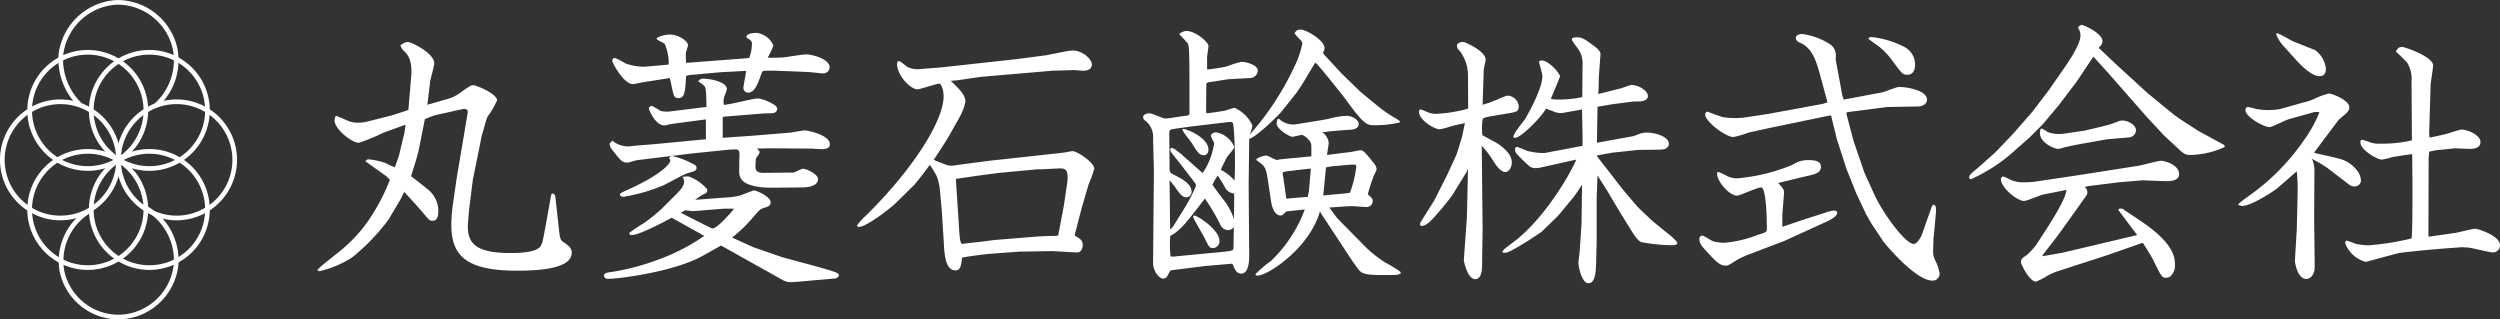<svg id="logo_fontW" xmlns="http://www.w3.org/2000/svg" xmlns:xlink="http://www.w3.org/1999/xlink" width="273.978" height="35" viewBox="0 0 273.978 35">
  <rect x="0" y="0" width="273.978" height="35" fill="#333333" stroke="none"/>
  <defs>
    <clipPath id="clip-path">
      <rect id="長方形_3398" data-name="長方形 3398" width="273.978" height="35" fill="#fff"/>
    </clipPath>
  </defs>
  <g id="グループ_271" data-name="グループ 271">
    <g id="グループ_270" data-name="グループ 270" clip-path="url(#clip-path)">
      <path id="パス_2443" data-name="パス 2443" d="M14.363,17.594a6.623,6.623,0,1,1,6.621-6.621,6.63,6.63,0,0,1-6.621,6.621m0-12.734a6.111,6.111,0,1,0,6.111,6.113A6.12,6.12,0,0,0,14.363,4.86" transform="translate(2.007 1.128)" fill="#fff"/>
      <path id="パス_2444" data-name="パス 2444" d="M16.735,21.9a6.623,6.623,0,1,1,6.621-6.623A6.63,6.63,0,0,1,16.735,21.9m0-12.734a6.111,6.111,0,1,0,6.111,6.111,6.119,6.119,0,0,0-6.111-6.111" transform="translate(2.622 2.244)" fill="#fff"/>
      <path id="パス_2445" data-name="パス 2445" d="M14.363,26.217a6.623,6.623,0,1,1,6.621-6.623,6.63,6.63,0,0,1-6.621,6.623m0-12.734a6.111,6.111,0,1,0,6.111,6.111,6.119,6.119,0,0,0-6.111-6.111" transform="translate(2.007 3.364)" fill="#fff"/>
      <path id="パス_2446" data-name="パス 2446" d="M9,26.217a6.623,6.623,0,1,1,6.623-6.623A6.63,6.63,0,0,1,9,26.217M9,13.483a6.111,6.111,0,1,0,6.113,6.111A6.118,6.118,0,0,0,9,13.483" transform="translate(0.617 3.364)" fill="#fff"/>
      <path id="パス_2447" data-name="パス 2447" d="M6.623,21.9a6.623,6.623,0,1,1,6.621-6.623A6.63,6.63,0,0,1,6.623,21.9m0-12.734a6.111,6.111,0,1,0,6.111,6.111A6.119,6.119,0,0,0,6.623,9.165" transform="translate(0 2.244)" fill="#fff"/>
      <path id="パス_2448" data-name="パス 2448" d="M9,17.594a6.623,6.623,0,1,1,6.623-6.621A6.629,6.629,0,0,1,9,17.594M9,4.86a6.111,6.111,0,1,0,6.113,6.113A6.119,6.119,0,0,0,9,4.86" transform="translate(0.617 1.128)" fill="#fff"/>
      <path id="パス_2449" data-name="パス 2449" d="M15.928,11.766l-.343-.379a6.38,6.38,0,0,0,2.03-6.047A6.229,6.229,0,0,0,11.5.511,6.261,6.261,0,0,0,5.612,6.06a6.707,6.707,0,0,0,2.078,5.3l-.351.371A7.238,7.238,0,0,1,5.1,6.006a6.777,6.777,0,0,1,6.381-6c.059,0,.117,0,.175,0a6.726,6.726,0,0,1,6.454,5.23,6.892,6.892,0,0,1-2.186,6.536" transform="translate(1.314)" fill="#fff"/>
      <path id="パス_2450" data-name="パス 2450" d="M11.666,30.346a6.6,6.6,0,0,1-6.449-5.237A6.669,6.669,0,0,1,8.6,18.086l.246.447A6.152,6.152,0,0,0,5.719,25.01a6.078,6.078,0,0,0,5.948,4.824h.166A6.162,6.162,0,0,0,17.72,24.29a6.313,6.313,0,0,0-3.16-5.9l.261-.441a6.828,6.828,0,0,1,3.408,6.388,6.676,6.676,0,0,1-6.381,6.007c-.06,0-.122,0-.181,0" transform="translate(1.323 4.654)" fill="#fff"/>
      <path id="パス_2451" data-name="パス 2451" d="M27.658,28.59c.393-.453,2.476-2.022,2.867-2.386a15.777,15.777,0,0,0,3.141-3.681,21.063,21.063,0,0,0,1.9-3.774l-.363-.363-2.325-1.66c.152-.151.181-.212.363-.212a8.079,8.079,0,0,1,1.811.393,10.858,10.858,0,0,0,1.057.482c.06-.18.423-1.177.453-1.3l.6-2.5.12-.875-2.475.9A21.137,21.137,0,0,1,32.186,14.7c-.845,0-2.686-1.54-2.686-2.446a1.037,1.037,0,0,1,.15-.513c.272.089.967.393,1.238.513a2.748,2.748,0,0,0,1.238.242,3.527,3.527,0,0,0,.966-.121l2.506-.633c.18-.03,1.631-.514,1.992-.635l.3-3.563c.181-1.992-.393-2.565-.967-3.078l-.212-.423a1.4,1.4,0,0,1,.786-.393c.482,0,2.929,1.268,2.929,2.325,0,.332-.423,1.752-.455,2.053l-.3,2.506,2.083-.6a4.4,4.4,0,0,0,1.69-.846c.907-.633,1-.694,1.268-.694.332,0,2.6.936,2.6,1.66a9.212,9.212,0,0,1-1.025,1.752c-.183.3-.514,1.75-.635,2.021l-1,4.952-.332,2.627c-.059.361-.212,2.142-.212,2.475,0,1.871.937,2.9,4.651,2.9.905,0,2.837-.031,3.321-.756.21-.332.241-.544.6-2.5l.452-2.507c.121-.693.121-.753.272-.753.121,0,.272.15.3.422l.423,3.8c.06.455.092.846.363,1.028.574.392,1,.664,1,1.237,0,1.842-3.954,1.963-6.007,1.963-5.586,0-7.186-1.661-7.186-5.041a19.164,19.164,0,0,1,.151-2.084l.423-2.928,1.208-7.184c.089-.453-.183-.484-.393-.484-.091,0-.664.121-.786.152l-2.293.513a8.118,8.118,0,0,0-1.208.452l-.7,3.5c-.12.573-.724,2.446-.814,2.747.272.212,1.478,1.147,1.72,1.359a3.042,3.042,0,0,1,1.268,2.415c0,.513-.06,1.117-.664,1.117-.272,0-.363-.091-.937-.785-.694-.816-1.418-1.6-2.143-2.386-.06.151-.363.756-.392.816l-1.329,2.234a22.747,22.747,0,0,1-3.984,4.136,11.316,11.316,0,0,1-3.592,1.51c-.062,0-.122-.06-.212-.121Z" transform="translate(7.164 0.948)" fill="#fff"/>
      <path id="パス_2452" data-name="パス 2452" d="M59.989,23.119c-1.359.724-3.623,1.9-4.408,1.9a.217.217,0,0,1-.241-.242,19.083,19.083,0,0,1,1.63-1.087A20.3,20.3,0,0,0,58.9,22.123l1.54-1.54c.482-.482.905-.936.905-1.448a.945.945,0,0,0-.181-.484,2.962,2.962,0,0,1,.664-.06,4.858,4.858,0,0,1,2.054,1.419c0,.361-.06.393-.544.6-.12.062-.633.423-.785.543l3.26-.241a8.5,8.5,0,0,0,1.72-.241c.121-.062,1.389-.544,1.48-.544.242,0,1.811.664,1.811,1.3,0,.363-.21.453-.785.635-.422.15-.513.272-1.389,1.3A15.734,15.734,0,0,1,66.6,25.293l2.325,1.055,3.139,1.088,3.02.815c3.2.876,3.2.936,3.2,1.177,0,.3-.394.363-.6.363L75.295,30c-.543.06-1.9.18-2.325.18a1.859,1.859,0,0,1-.785-.212l-6.793-3.8L63.34,27.315c-3.019,1.691-9.056,2.5-10.324,2.5-.392,0-.452-.272-.452-.331,0-.3.21-.332,1.025-.453A26.083,26.083,0,0,0,58.6,27.676a22.217,22.217,0,0,0,4.95-2.565Zm-3.8-6.309c-.181.03-.905.271-1.057.271-.513,0-.724-.18-1.509-1.206-.243-.3-.484-.6-.423-.907l.272-.3a2.718,2.718,0,0,0,2.323.573l2.235-.18,5.7-.544V12.342l-3.623.482c-.15,0-.785.183-.905.183-1.057,0-1.72-1.782-1.72-1.842a.328.328,0,0,1,.332-.3,7.557,7.557,0,0,1,.936.543,3.187,3.187,0,0,0,1.3.03l3.683-.453h.06c0-.3-.031-1.75-.091-1.962-.03-.271-.151-.422-.815-.845a.62.62,0,0,1,.573-.3c.6,0,2.565.3,2.565,1.146a4.038,4.038,0,0,1-.271.786,2.1,2.1,0,0,0-.06.936c.6,0,3.2-.7,3.743-.7.393,0,2.114.635,2.114,1.117,0,.151-.091.514-.664.514a9.552,9.552,0,0,0-1.028.029l-4.105.332-.181.06v2.264l3.411-.242L73,13.791c.06,0,1.329-.242,1.6-.242.212,0,2.716.482,2.716,1.51,0,.422-.363.543-.936.543-.181,0-.966-.06-1.117-.06l-4.559-.03c-.212,0-1.208.03-1.388.03.212.21.3.272.3.393-.031.18-.122.3-.394.664a8.9,8.9,0,0,0-.06.936c0,.363.152.665.816.665.241,0,3.26-.031,3.351-.031.181-.029.875-.422,1.057-.422.272,0,1.631.543,1.631,1.147,0,.845-1.359.905-1.721.905l-3.17.03c-3.5.03-3.744-1.087-3.744-1.75,0-.3,0-1.57.031-1.842,0-.573-.183-.633-.6-.6-.212,0-.694.03-.905.06l-3.563.363ZM67.808,5.671l.665-.06a4.269,4.269,0,0,0,.3-1.691.7.7,0,0,0-.3-.363c-.181-.089-.3-.15-.3-.271,0-.363.786-.423,1.118-.423a2.312,2.312,0,0,1,1.841,1.389,9.539,9.539,0,0,1-.635,1.327,16.7,16.7,0,0,0,1.691-.029c.392-.031,2.143-.332,2.5-.332.664,0,2.6.482,2.6,1.418a.682.682,0,0,1-.725.664c-.271,0-1.418-.15-1.66-.15l-2.113-.091c-.3,0-1.569-.06-1.811-.06-1.026,0-1.026,0-1.117.212-.484,1.329-.785,2.2-1.509,2.2a.527.527,0,0,1-.514-.514c0-.15.272-1.569.3-1.871l-2.867.151-2.929.272a3.284,3.284,0,0,0-.785.12c-.091,1.661-.121,2.447-.845,2.447-.422,0-.514-.332-.574-.574s-.3-1.389-.363-1.63l-2.9.452c-.181.03-1,.212-1.148.212-1,0-2.263-2.325-2.263-2.566a.319.319,0,0,1,.3-.3,6.874,6.874,0,0,1,1.147.6,6.313,6.313,0,0,0,1.963.361c.241,0,2.6-.212,2.777-.241A5.141,5.141,0,0,0,59.2,4.04c-.12-.091-.875-.422-.875-.514,0-.212.875-.482,1.448-.482.876,0,1.992.664,1.992,1.177,0,.15-.241.754-.241.905s.03.875.03,1.026ZM59.717,16.6c0-.151.181-.242.364-.242a9.36,9.36,0,0,1,2.082.786c.272.121.544.241.544.513,0,.3-.212.361-.876.544-.482.12-2.384,1.208-2.806,1.388a19.587,19.587,0,0,1-4.318,1.238c-.241,0-.393-.121-.393-.212,0-.15.06-.21.816-.543,3.623-1.631,4.891-2.958,4.68-3.322-.031-.059-.092-.12-.092-.15m6.008,5.525-3.381.272-.905-.091-.453.271c.212.121,3.381,1.721,3.443,1.721.573,0,2.2-1.9,2.384-2.174Z" transform="translate(13.63 0.742)" fill="#fff"/>
      <path id="パス_2453" data-name="パス 2453" d="M78.86,21.091c-.754.724-3.289,2.626-4.015,2.626-.181,0-.271-.03-.271-.12a5.512,5.512,0,0,1,.9-1.028c4.981-4.86,8.6-10.353,8.6-13.161,0-.724-.271-1.388-.482-1.388-.181,0-2.2.633-2.355.633-.815,0-2.263-1.54-2.263-2.778,0-.091.029-.331.18-.331.181,0,.816.573.966.664a2.9,2.9,0,0,0,1.087.242L83.9,6.239l8.209-.905,3.231-.423,2.294-.452a4.312,4.312,0,0,1,.633-.06c1,0,2.053.936,2.053,1.509,0,.7-.754.7-1,.7-.181,0-1.026-.092-1.177-.06l-2.112.06-7.76.664-.664.089-2.053.3-.7.059c1.449,1.36,1.6,1.752,1.6,2.325a5.881,5.881,0,0,1-.6,1.6l-1,1.781c-.513.936-1.75,2.778-1.871,2.958.272.092,1.268.514,1.48.573a2.054,2.054,0,0,0,.967,0l3.681-.481,6.1-.665c.754-.091,1.812-.181,2.325-.272a6.213,6.213,0,0,1,.664-.12c.484,0,2.385,1.237,2.385,1.932a15.016,15.016,0,0,1-.633,1.75l-.724,2.475-.786,3.02c0,.06.03.089.12.151.484.3.756.452.756.966,0,.363-.181.844-.664.815l-2.657-.151-3.652.06-3.231.241c-.392.031-2.6.3-3.017.423-.122.936-.183,1.389-.724,1.389-1.088,0-1.208-1.721-1.268-2.869l-.212-3.41-.212-2.415a6.257,6.257,0,0,0-.363-1.631,10.3,10.3,0,0,0-.754-1.237c-.7.936-.966,1.3-1.66,2.143Zm9.6,4.226c.212-.03,1.359-.181,1.51-.181l4.075-.331c.3-.031,1.661-.091,1.962-.091.363,0,.573,0,.635-.092.03-.18.089-.513.121-.633l.482-2.566.363-2.444c.241-1.661-.3-1.661-.816-1.661-.212,0-1.69.092-1.992.092h-.423l-4.2.392-2.264.3-2.5.363.332,5.071c.091,1.54.12,1.72.3,2.053Z" transform="translate(19.338 1.14)" fill="#fff"/>
      <path id="パス_2454" data-name="パス 2454" d="M119.317,5.323l1.932,2.083,2.084,2.021,1.992,1.632a13.76,13.76,0,0,0,1.72,1.177,3.448,3.448,0,0,1,.574.39v.122a11.541,11.541,0,0,1-3.02.3c-.754,0-1.327-.633-2.928-2.837-.363-.482-3.139-3.984-3.291-3.984-.089,0-.15.15-.241.3l-1.268,2.113-.573.848-1.661,2.082c-.121.181-2.6,2.686-3.531,2.987l-.06,5.012.06,7.848c0,.3,0,1.9-.876,1.9-.543,0-.724-.513-.936-1.026l-.06-.06-2.838.242-3.893.482c-.092.091-.363.635-.423.724a.581.581,0,0,1-.393.183c-.484,0-1.117-.876-1.117-1.691l.091-10.112-.091-3.532a2.268,2.268,0,0,0-.694-1.841c-.332-.242-.393-.332-.393-.514,0-.332.453-.422.7-.422.3,0,1.478.574,1.72.574.332,0,1.72-.241,1.992-.273.6-.06.664-.06.664-.39,0-6.433,0-7.157-.18-7.55-.091-.18-.816-.875-.936-1.055a1.313,1.313,0,0,1,.785-.332c.965,0,2.415,1.208,2.415,1.661,0,.18-.151,1.028-.151,1.206v1.36a20.146,20.146,0,0,0,2.143-.332,11.074,11.074,0,0,1,1.63-.515c.453,0,1.782.332,1.782.967a.86.86,0,0,1-.876.815l-2.2.121c-.242,0-1.932.3-2.263.332-.121.029-.243.029-.3.18l-.029,2.87.029.361c.484-.031,1.963-.272,2.084-.3a7.491,7.491,0,0,1,1-.3,3.831,3.831,0,0,1,1.962,1.933,3.469,3.469,0,0,1-.3,1.026c.212-.241,1.208-1.448,1.389-1.691a31.406,31.406,0,0,0,3.563-5.887,9.63,9.63,0,0,0,.815-2.415.555.555,0,0,0-.151-.361,5.05,5.05,0,0,1-.7-.786c.212-.3.3-.392.665-.392.635,0,2.627,1.177,2.627,2.022a.96.96,0,0,1-.181.513Zm-16.6,18.9,1.206-1.932a18.62,18.62,0,0,0,1.359-2.6.781.781,0,0,0-.181-.393l-1.51-1.962c-.15-.212-.936-1.147-1.057-1.359a.48.48,0,0,1-.089-.272c0-.089.06-.151.18-.151a.741.741,0,0,1,.332.122l.664.513L106,18.3a7.679,7.679,0,0,0,1.268-3.321,4.244,4.244,0,0,1-.361-.754c0-.271.392-.392.573-.392a2.708,2.708,0,0,1,1.992,1.6c0,.212-.724.966-.816,1.147-.06.12-.392.724-.664,1.359a5.32,5.32,0,0,1,1.51,1.176,48.235,48.235,0,0,0-.091-5.7c-.06-.724-.091-.753-.635-.7l-3.833.455c-.212.03-2.325.3-2.415.363-.181.089-.181.179-.181.573l.031,3.622c0,.513.06.544.6.815.785.422,1.811.937,1.811,1.811a.587.587,0,0,1-.6.6c-.361,0-.633-.331-.936-.724a8.737,8.737,0,0,0-.874-1.147v.332l.06,5.071Zm5.433,2.718c1.117-.121,1.237-.121,1.237-.543,0-.363.031-1.873.031-2.175a.826.826,0,0,1-.635.332.989.989,0,0,1-.845-.6,22.518,22.518,0,0,0-1.69-2.867c-1.811,2.385-2.687,3.5-3.653,4.015-.15.059-.15.121-.15.212-.031.242-.031.815-.031,1.087,0,.241.06.936.06,1.025a1.715,1.715,0,0,0,.574,0Zm-1.509-11.231c0,.453-.272.635-.514.635-.482,0-.725-.363-1.329-1.359-.15-.241-1.057-1.268-1-1.509.423-.091,2.838.966,2.838,2.233m-1.51,7.245c.242,0,2.718,1.511,2.718,2.778a.738.738,0,0,1-.7.786c-.363,0-.423-.06-1-1.238-.181-.363-1.177-1.993-1.177-2.174,0-.091.03-.152.151-.152m4.347-2.414a1.243,1.243,0,0,1-1.057-.754,12.941,12.941,0,0,0-.756-1.208,5.689,5.689,0,0,0-.573,1c.181.272.665.936,1.057,1.448a6.939,6.939,0,0,1,1.3,2.326Zm3.683-1.478c-.212-1.48-.393-1.569-1.208-2.145l-.06-.151a2.577,2.577,0,0,1,1.087-.392c.181,0,1,.484,1.177.484a.746.746,0,0,0,.271-.06l3.5-.332c0-1.147.03-1.3-.091-1.54a2.052,2.052,0,0,0-.905-.814c-.181,0-.937.21-1.088.21-.269,0-1.72-.815-1.72-1.478a1.542,1.542,0,0,1,.121-.484h.151a2.246,2.246,0,0,0,1.811.6l2.778-.452c.363-.06.664-.121.936-.18a8.014,8.014,0,0,1,1.871-.3c.664,0,1.329.451,1.329.9s-.573.606-.725.606c-1.388.089-2.112.15-2.836.241a2.147,2.147,0,0,1-.453.03,1.669,1.669,0,0,1,.724,1.176c0,.212-.181,1.147-.181,1.329l2.657-.332c.15-.029.875-.18,1.026-.18.3,0,.573.331,1.419,1.388a1.262,1.262,0,0,1,.331.7,2.148,2.148,0,0,1-.272.6,19.645,19.645,0,0,0-.694,2.142c.514.453.543.543.543.754a.673.673,0,0,1-.754.635c-.181,0-1.267-.091-1.51-.091s-.452,0-2.5.151c.15.181.754,1.057.905,1.206l2.506,2.536a13.727,13.727,0,0,0,2.686,2.264,13.651,13.651,0,0,1,1.72,1.057v.181c-.361.151-.452.151-1.418.151-1.871,0-2.718,0-3.139-.544-.242-.271-.6-.815-.815-1.116l-3.02-4.59a7.672,7.672,0,0,1-.452-.724c-1.117,3.984-5.676,7.035-6.853,7.035-.151,0-.212-.06-.212-.151a11.834,11.834,0,0,1,1.661-1.419,14.966,14.966,0,0,0,3.743-5.676c-.331.03-1.628.183-2.022.212-.361.363-.482.452-.6.452-.786,0-1.026-1.176-1.087-1.66Zm4.5,1.208.212-2.446h-.242l-2.323.271a3.181,3.181,0,0,0-.515.122,1.849,1.849,0,0,0,.06.542l.332,2.355c.363-.059,2.022-.18,2.355-.21Zm4.136.241.363-.06a11.938,11.938,0,0,0,.694-2.867c0-.151-.03-.242-.543-.212l-2.143.181-.635.121-.3,3.079Z" transform="translate(25.797 0.668)" fill="#fff"/>
      <path id="パス_2455" data-name="パス 2455" d="M128.857,7.5a4.491,4.491,0,0,0-.845-2.687c-.242-.241-.363-.392-.363-.664,0-.3.484-.393.7-.393.181,0,2.444,1,2.444,1.933,0,.18-.21.965-.21,1.116l-.121,3.835a14.226,14.226,0,0,0,1.75-.635,7.048,7.048,0,0,1,.905-.361,1.265,1.265,0,0,1,1.3,1.146c0,.544-.212.635-.966.756l-2.113.363c-.121,0-.846.15-.875.3a6.951,6.951,0,0,0-.031,1.752c.212.151,1.329.724,1.54.845.332.212,1.691,1.087,1.691,2.143,0,.6-.363,1.057-.7,1.057-.573,0-1.086-.816-1.388-1.3a10.435,10.435,0,0,0-1.208-1.572l.091,9.148-.06,4.075c0,.272-.03,1.389-.756,1.389-.815,0-1.267-1.932-1.237-2.143l.332-4.589.12-5.372-.151.361-1.6,2.6a33.247,33.247,0,0,1-2.143,2.566c-.21.21-.694.754-1.238.754L123.6,23.8l.03-.241,1.54-2.446,1.388-2.747,1.026-2.235c.06-.12.364-1.147.544-1.72.089-.272.3-1.327.393-1.75-.212.03-1.057.212-1.268.271-.242.06-1.268.393-1.48.393-.633,0-2.293-1.025-2.293-1.932a.234.234,0,0,1,.21-.242,4.941,4.941,0,0,1,.6.242,2.606,2.606,0,0,0,1.087.242,15.712,15.712,0,0,0,3.5-.574Zm7.94,10.022a2.17,2.17,0,0,1-.514.06c-.513,0-.633-.121-1.418-.874-.756-.756-.846-.846-.846-1.148s.151-.3.212-.3c.091,0,.936.363,1.087.423a6.978,6.978,0,0,0,1.661.241,1.9,1.9,0,0,0,.6-.059l3.833-.725V13.932l-.06-2.777-2.2.393a2.251,2.251,0,0,1-.785-.121c-.151-.06-.845-.331-.966-.363-.363.756-2.686,3.2-3.41,3.2-.092,0-.152,0-.152-.121,0-.392,1.148-1.72,1.329-2.022.332-.6,1.842-3.229,1.842-4.648,0-.242-.363-1.418-.363-1.51s.121-.18.3-.18c.754,0,1.992,1.418,1.992,1.749,0,.06-.543,1.389-1,2.447a2.277,2.277,0,0,0,.694.089,11.95,11.95,0,0,0,2.748-.272l.029-3.41a2.816,2.816,0,0,0-.573-1.993c-.484-.633-.573-.753-.6-1.025a1.04,1.04,0,0,1,.484-.121c.633,0,.816.121,1.812.845.3.212.875.633.845,1.026L143.2,7.532l-.03,1.329c0,.091-.03.514-.03.6l2.385-.6c.212-.029,1.057-.392,1.237-.392.785,0,1.812.635,1.812,1.208,0,.513-.665.6-1.117.6h-.423l-2.113.272c-.3.03-1.72.3-1.841.3l-.03.031-.06,3.924,3.984-.724a5.757,5.757,0,0,0,.573-.212,2.377,2.377,0,0,1,.967-.181c.785,0,2.355.423,2.355,1.208,0,.573-.574.664-1.058.664l-2.325.03-2.806.3-.846.151c-.212.06-.544.089-.816.15v.121l2.838,3.653,1.54,1.811c.06.062,1.448,1.419,1.932,1.811l1.449,1.179c.18.121,1.026.845,1.026,1.025,0,.243-.514.243-.6.243a19.641,19.641,0,0,1-3.322-.332c-.422-.151-.815-.815-.966-1.026l-1.388-2.235-1.51-2.534-.966-1.511-.091,2.476v4.68l-.06,2.415c-.03.874-.06,2.233-.845,2.233-.756,0-1.147-1.992-1.087-2.384l.12-.967.212-3.139.06-4.317c-.21.332-.785,1.208-1.025,1.48L138.7,22.839l-1.781,1.72c-.06.06-3.351,2.293-3.955,2.293a1.963,1.963,0,0,1-.361-.029c.151-.332.241-.393,1.057-1,3.683-2.657,6.672-8.12,7.063-9.178Z" transform="translate(32.021 0.842)" fill="#fff"/>
      <path id="パス_2456" data-name="パス 2456" d="M159.393,23.275l2.354-.756a3.21,3.21,0,0,1,.907-.21c.241,0,.332.091.332.242,0,.392-.7.754-1.148.966l-4.619,2.113-4.285,1.63c-.091.06-.574.242-.966.484-.845.543-.937.6-1.208.6-.543,0-.937-.331-1.781-1.237-.786-.846-1.088-1.147-1.088-1.661,0-.212.122-.393.3-.393.212,0,1.057.6,1.238.635a5.013,5.013,0,0,0,1.208.151,13.285,13.285,0,0,0,3.683-.875c.875-.272.965-.3.965-.665,0-.6-.029-4.527-.633-4.527-.423,0-2.323.9-2.627.9-.874,0-2.2-1.569-2.2-2.415,0-.059.031-.18.152-.18a9.151,9.151,0,0,1,.966.452,2.312,2.312,0,0,0,1.146.243,20.224,20.224,0,0,0,6.008-1.48,2.98,2.98,0,0,1,1.691-.513c.482,0,1.419,0,1.419.724,0,.664-.544.785-1.419,1-.7.15-2.113.513-3.26.785.573.633.633.724.633,1.057,0,.392-.181,2.112-.181,2.444v1.3Zm4.347-13.132,4.166-.785c.3-.06,1.6-.6,1.871-.6.785,0,3.049.363,3.049,1.388,0,.6-.664.756-.936.756l-3.442.06-4.2.543c-.271.03-.271.091-.212.332l.725,2.777,1.208,3.532,1.055,2.323c.967,2.145,3.443,5.5,4.348,5.5.423,0,.845-.845.936-1.117l.965-2.748c.092-.272.152-.423.3-.423.3,0,.241.635.241.845l-.272,2.929c0,.242-.029.633-.029,1.117a2.134,2.134,0,0,0,.18,1.117,5.151,5.151,0,0,1,.514,1.448.748.748,0,0,1-.785.846c-1.873,0-5.224-4.075-5.373-4.287L166.7,23.667l-.513-.9-1.088-2.3-1.087-2.716-1.057-3.26-.633-2.6h-.151l-6.7,1.388-2.2.484a8.64,8.64,0,0,1-1.661.484c-.845,0-3.079-1.691-3.079-2.447,0-.12.06-.331.242-.331,0,0,1.419.543,1.69.6a8.984,8.984,0,0,0,2.234.06l2.627-.392,6.067-1.117.513-.151a1.79,1.79,0,0,0-.12-.544L161.264,8c-.543-2.053-.936-3.44-2.323-4.074-.212-.092-.484-.243-.484-.544,0-.212.241-.423.694-.423a7.441,7.441,0,0,1,2.9,1.026,1.474,1.474,0,0,1,.785,1.478v.363l.725,3.9.151.422Zm2.686-6.761c.121-.03.183-.091.3-.091a10.185,10.185,0,0,1,3.744,1.147,2.2,2.2,0,0,1,1.057,1.9c0,.543-.212,1.087-.846,1.087-.543,0-.633-.181-1.69-1.6a7.783,7.783,0,0,0-1.359-1.448c-1.025-.724-1.117-.815-1.208-.875Z" transform="translate(38.349 0.767)" fill="#fff"/>
      <path id="パス_2457" data-name="パス 2457" d="M183.32,2.38c.241-.181.27-.212.392-.212.181,0,2.264.905,2.264,1.781a.742.742,0,0,1-.212.514c-.121.121-.151.15-.181.241l2.083,1.963,3.26,2.988,2.807,2.293.7.515,2.113,1.358,2.777,1.509.059.212a9.219,9.219,0,0,1-3.741.875c-.514,0-.7-.06-1.3-.633l-1.57-1.449-2.022-2.174L186.67,7.511,184.98,5.64l-1.812,2.716-1.992,2.627-1.75,2.082-1.389,1.39L176.405,15.9a18.042,18.042,0,0,1-4.829,3.17.205.205,0,0,1-.212-.212c0-.15.121-.3.423-.573.091-.092.482-.393.573-.484l1.873-1.661,1.961-2.051,2.084-2.385,1.841-2.415,1.51-2.174c.754-1.055,1.932-2.867,1.932-3.743a1.341,1.341,0,0,0-.241-.845ZM182.2,23.692,181.116,25.2l-1.631,2.114-.121.21,2.233-.393,8.182-1.932-1.539-2.053c-.122-.181-.423-.544-.544-.724l.151-.121h.3l2.024,1.358c3.41,2.294,3.743,3.8,3.743,4.71a1.609,1.609,0,0,1-.573,1.418,1.483,1.483,0,0,1-.423.092c-.422,0-.514-.181-1.418-2.024-.092-.18-.876-1.509-1.117-1.81L186.4,27.435l-5.313,1.72a6.357,6.357,0,0,0-1.359.633,6.437,6.437,0,0,1-1.057.515c-.633,0-1.63-1.812-1.63-2.175,0-.3.212-.452.665-.754a8.235,8.235,0,0,0,1-1.087l1.327-2.053c.6-.936,1.962-3.139,1.992-3.984l-2.565.513c-.332.06-1.75.7-2.083.7-.756,0-2.536-1.48-2.536-2.385a.3.3,0,0,1,.272-.3,6.215,6.215,0,0,1,.785.363,3.285,3.285,0,0,0,1.48.271,8.654,8.654,0,0,0,1.358-.089l4.258-.635,6.943-1.086c.392-.062,2.113-.544,2.475-.544.3,0,1.963.393,1.963,1.478,0,.786-1.147.756-1.48.756l-2.536-.092-2.566.212-3.38.423-.393.092a.812.812,0,0,1,.3.513.746.746,0,0,1-.062.361Zm1.932-8.573c-.513.089-2.174.393-2.565.543a2.01,2.01,0,0,1-.452.091c-.423,0-1.993-.664-1.993-1.752,0-.21.06-.482.181-.482a2.954,2.954,0,0,1,.664.393,3.9,3.9,0,0,0,1.208.212,4.328,4.328,0,0,0,.725-.06l2.051-.3c.212-.03,2.718-.633,3.049-.756.816-.3.907-.361,1.147-.361.7,0,1.51.513,1.51,1.087a.868.868,0,0,1-.665.754l-2.5.212Z" transform="translate(44.436 0.562)" fill="#fff"/>
      <path id="パス_2458" data-name="パス 2458" d="M200.349,12.307c-.363.091-1.841.875-2.143.875-.573,0-2.626-1.087-2.626-1.871,0-.092.029-.332.272-.332a7.661,7.661,0,0,1,.9.212,7.1,7.1,0,0,0,1.329.121,6.48,6.48,0,0,0,1.329-.121l2.566-.724A6.11,6.11,0,0,0,203.1,10.1a7.889,7.889,0,0,1,1.6-.6c.422,0,2.264.756,2.264,1.51,0,.271-.121.482-.484.785-.573.484-.633.544-.724.633l-1.9,2.536c-.241.332-.6.785-.753,1.026.392.121,2.293.514,2.656.633a3.5,3.5,0,0,1,1.992,1.239,1.977,1.977,0,0,1,.484,1.116.672.672,0,0,1-.635.7.9.9,0,0,1-.6-.151l-2.444-1.871a16.249,16.249,0,0,0-1.691-1,3.177,3.177,0,0,1,.272,1.057l-.029,5.464.059,5.343c0,.724-.392,1.3-.936,1.3-.966,0-1.237-1.841-1.237-1.992l.21-3.442.091-3.984a19.947,19.947,0,0,0-.091-2.385l-2.174,1.9c-.18.151-2.747,1.9-3.8,1.9a1.271,1.271,0,0,1-.453-.12c.06-.181.6-.544.816-.724a24.509,24.509,0,0,0,6.489-6.492,13.673,13.673,0,0,0,1.6-2.928,1.505,1.505,0,0,0-.633,0Zm-1.3-9.42c.332.091,1.6.846,1.842.936l2.293.907a2.856,2.856,0,0,1,1.208,2.053c0,.815-.544.815-.724.815-.905,0-2.234-1.448-2.354-1.57L199.9,4.457a4.242,4.242,0,0,1-.967-1.48Zm14.731,5.254a3.342,3.342,0,0,0-.482-2.022,15.493,15.493,0,0,0-1.238-1.208c.151-.272.272-.514.7-.514.271,0,3.38,1.057,3.38,2.022,0,.363-.272,1.871-.272,2.174l-.151,5.073a3.717,3.717,0,0,0,.031.664c.361-.06,1.448-.3,1.781-.392.271-.06,1.51-.484,1.75-.484.6,0,2.053.573,2.053,1.358,0,.754-.936.754-1.147.754-.272,0-1.478-.059-1.66-.059l-2.083.212-.725.151-.06.6-.029,8.542.029.183,2.959-.423c.332-.06,1.871-.452,2.143-.452.3,0,2.716.753,2.716,1.811a.777.777,0,0,1-.785.785c-.363,0-2.323-.514-2.778-.543l-.6-.031-2.083.151-2.051.181-1.511.151-1.268.151-2.143.573c-.361.091-1.358.393-1.509.393a3.281,3.281,0,0,1-2.233-2.022c0-.181.059-.3.15-.3a8.519,8.519,0,0,1,.936.332,6.39,6.39,0,0,0,1.48.181,28.422,28.422,0,0,0,4.709-.754c.091-.7.091-3.9.091-5.857,0-.423-.03-3.23-.03-3.38-.482.059-1.72.241-2.2.331a7.522,7.522,0,0,1-1.118.271c-.544,0-2.354-1.086-2.354-1.87,0-.183.029-.3.181-.3a5.165,5.165,0,0,1,.875.272,2.776,2.776,0,0,0,1.086.151,14.479,14.479,0,0,0,3.5-.363Z" transform="translate(50.504 0.749)" fill="#fff"/>
    </g>
  </g>
</svg>
